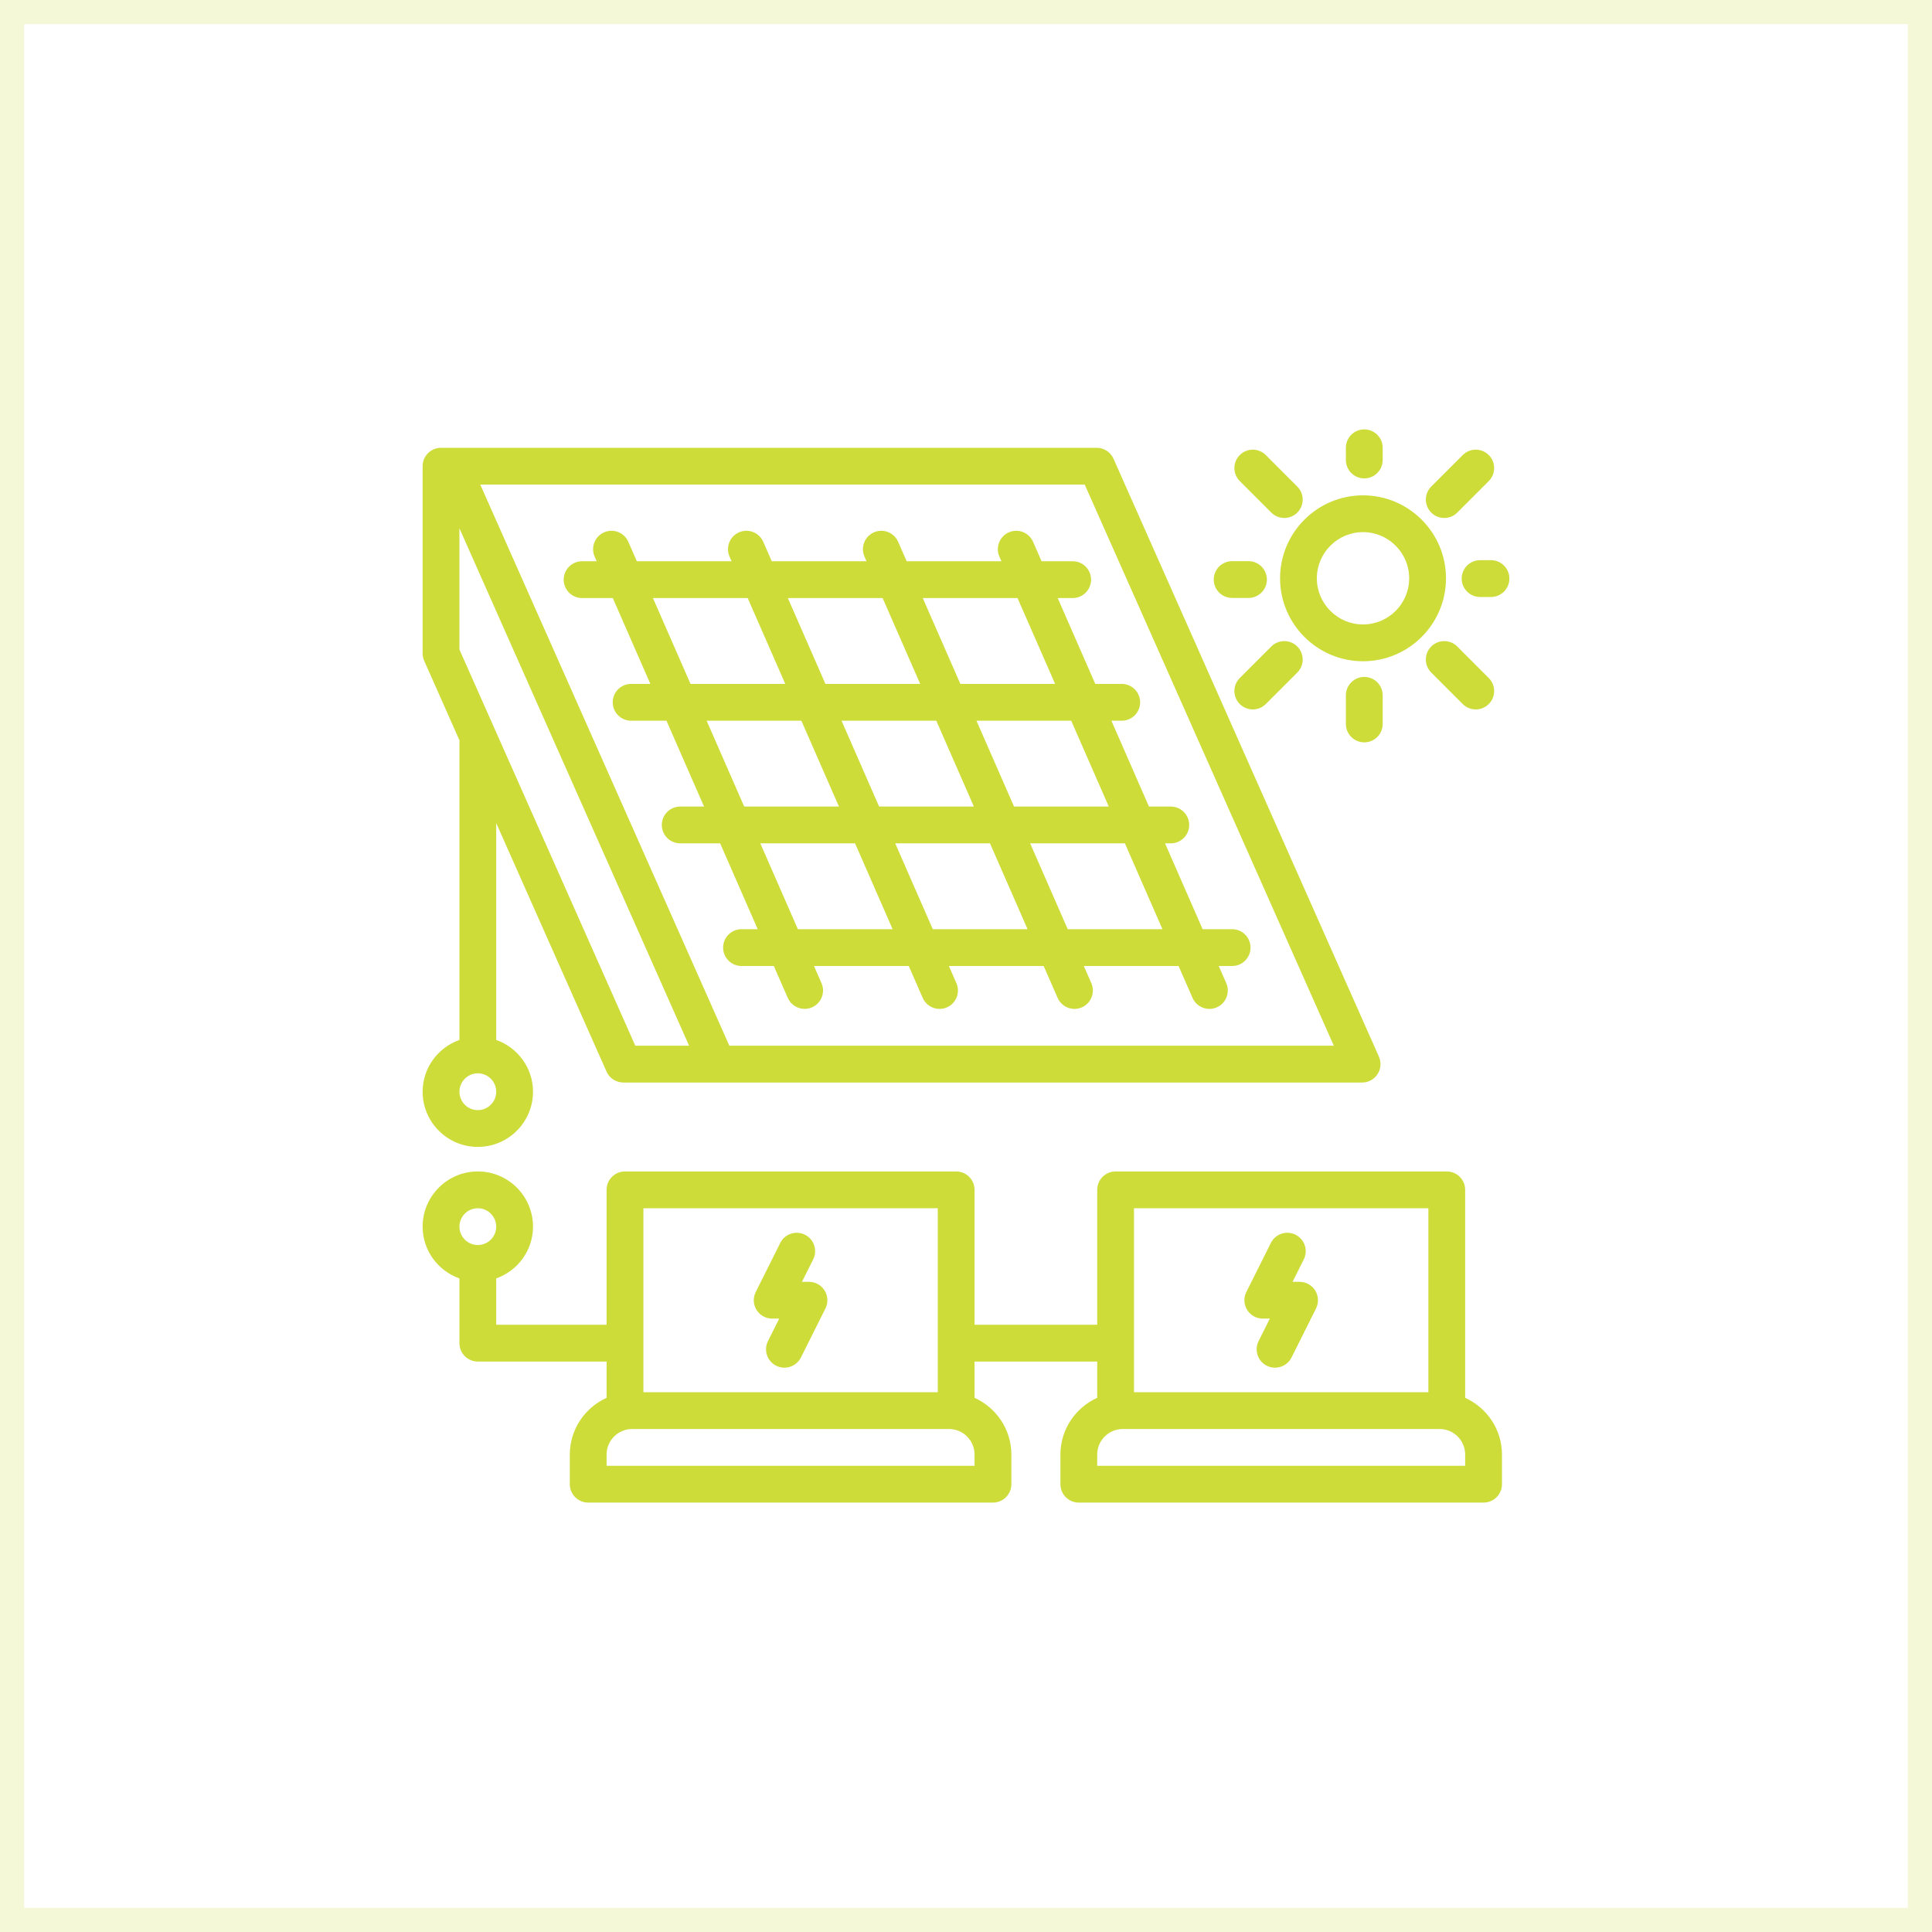 <svg xmlns="http://www.w3.org/2000/svg" width="80" height="80" viewBox="0 0 80 80" fill="none"><rect opacity="0.2" x="0.5" y="0.5" width="79" height="79" stroke="#CDDC39"></rect><path d="M24.102 24.764H25.374L26.93 28.319H26.134C25.713 28.319 25.372 28.66 25.372 29.081C25.372 29.502 25.713 29.843 26.134 29.843H27.597L29.153 33.398H28.165C27.745 33.398 27.404 33.739 27.404 34.159C27.404 34.58 27.745 34.921 28.165 34.921H29.82L31.375 38.476H30.705C30.284 38.476 29.943 38.817 29.943 39.238C29.943 39.659 30.284 40 30.705 40H32.042L32.62 41.32C32.745 41.606 33.025 41.776 33.319 41.776C33.42 41.776 33.524 41.756 33.624 41.712C34.009 41.544 34.185 41.094 34.016 40.709L33.706 40H37.629L38.207 41.32C38.332 41.606 38.612 41.777 38.905 41.777C39.007 41.777 39.111 41.756 39.21 41.713C39.596 41.544 39.771 41.095 39.602 40.709L39.292 40H43.216L43.794 41.32C43.919 41.606 44.198 41.777 44.492 41.777C44.593 41.777 44.697 41.756 44.797 41.713C45.182 41.544 45.358 41.095 45.189 40.709L44.879 40H48.802L49.38 41.32C49.505 41.606 49.785 41.777 50.078 41.777C50.18 41.777 50.284 41.756 50.383 41.713C50.769 41.544 50.944 41.095 50.776 40.709L50.465 40H51.02C51.44 40 51.782 39.659 51.782 39.238C51.782 38.817 51.44 38.476 51.02 38.476H49.798L48.242 34.921H48.48C48.901 34.921 49.242 34.58 49.242 34.16C49.242 33.739 48.901 33.398 48.48 33.398H47.576L46.02 29.843H46.449C46.87 29.843 47.211 29.502 47.211 29.081C47.211 28.66 46.869 28.319 46.449 28.319H45.353L43.797 24.764H44.417C44.838 24.764 45.179 24.423 45.179 24.002C45.179 23.581 44.838 23.24 44.417 23.24H43.13L42.778 22.436C42.609 22.051 42.162 21.873 41.775 22.043C41.389 22.212 41.214 22.661 41.382 23.047L41.467 23.24H37.543L37.191 22.436C37.023 22.051 36.575 21.873 36.188 22.043C35.803 22.212 35.627 22.661 35.796 23.047L35.88 23.24H31.957L31.605 22.436C31.436 22.051 30.989 21.873 30.601 22.043C30.216 22.212 30.04 22.661 30.209 23.047L30.294 23.24H26.37L26.018 22.436C25.85 22.051 25.402 21.873 25.015 22.043C24.629 22.212 24.454 22.661 24.622 23.047L24.707 23.24H24.103C23.682 23.24 23.341 23.581 23.341 24.002C23.341 24.423 23.682 24.764 24.102 24.764ZM29.26 29.843H33.183L34.739 33.398H30.816L29.26 29.843ZM34.846 29.843H38.77L40.326 33.398H36.402L34.846 29.843ZM33.038 38.476L31.483 34.921H35.406L36.962 38.476H33.038ZM38.625 38.476L37.069 34.921H40.993L42.549 38.476H38.625ZM48.135 38.476H44.212L42.656 34.921H46.579L48.135 38.476ZM45.912 33.398H41.989L40.433 29.843H44.356L45.912 33.398ZM42.133 24.764L43.69 28.319H39.766L38.21 24.764H42.133ZM36.547 24.764L38.103 28.319H34.179L32.623 24.764H36.547ZM30.96 24.764L32.516 28.319H28.593L27.037 24.764H30.96Z" fill="#CDDC39"></path><path d="M56.44 27.381C58.334 27.381 59.875 25.84 59.875 23.946C59.875 22.052 58.334 20.511 56.44 20.511C54.546 20.511 53.005 22.052 53.005 23.946C53.005 25.84 54.546 27.381 56.44 27.381ZM56.44 22.034C57.494 22.034 58.351 22.892 58.351 23.946C58.351 25 57.494 25.857 56.44 25.857C55.386 25.857 54.528 25 54.528 23.946C54.528 22.892 55.386 22.034 56.44 22.034Z" fill="#CDDC39"></path><path d="M61.738 23.196H61.286C60.866 23.196 60.525 23.537 60.525 23.958C60.525 24.379 60.866 24.72 61.286 24.72H61.738C62.159 24.72 62.5 24.379 62.5 23.958C62.5 23.537 62.159 23.196 61.738 23.196Z" fill="#CDDC39"></path><path d="M51.02 24.759H51.697C52.118 24.759 52.459 24.419 52.459 23.998C52.459 23.577 52.118 23.236 51.697 23.236H51.02C50.599 23.236 50.258 23.577 50.258 23.998C50.258 24.419 50.599 24.759 51.02 24.759Z" fill="#CDDC39"></path><path d="M55.73 28.792V29.978C55.73 30.398 56.071 30.739 56.492 30.739C56.912 30.739 57.254 30.399 57.254 29.978V28.792C57.254 28.371 56.912 28.03 56.492 28.03C56.071 28.03 55.73 28.372 55.73 28.792Z" fill="#CDDC39"></path><path d="M56.492 19.809C56.912 19.809 57.254 19.468 57.254 19.047V18.542C57.254 18.122 56.912 17.78 56.492 17.78C56.071 17.78 55.73 18.122 55.73 18.542V19.047C55.73 19.468 56.071 19.809 56.492 19.809Z" fill="#CDDC39"></path><path d="M59.803 21.448C59.998 21.448 60.193 21.374 60.342 21.225L61.646 19.92C61.944 19.623 61.944 19.14 61.646 18.843C61.349 18.545 60.867 18.545 60.569 18.843L59.264 20.148C58.967 20.445 58.967 20.928 59.264 21.225C59.413 21.374 59.608 21.448 59.803 21.448Z" fill="#CDDC39"></path><path d="M52.642 26.77L51.337 28.075C51.039 28.373 51.039 28.855 51.337 29.153C51.486 29.301 51.681 29.376 51.875 29.376C52.07 29.376 52.265 29.301 52.414 29.153L53.719 27.848C54.016 27.55 54.016 27.068 53.719 26.77C53.421 26.473 52.939 26.473 52.642 26.77Z" fill="#CDDC39"></path><path d="M59.264 26.77C58.967 27.068 58.967 27.55 59.264 27.848L60.569 29.153C60.718 29.301 60.913 29.376 61.108 29.376C61.303 29.376 61.498 29.301 61.646 29.153C61.944 28.855 61.944 28.373 61.646 28.075L60.342 26.77C60.044 26.473 59.562 26.473 59.264 26.77Z" fill="#CDDC39"></path><path d="M52.642 21.225C52.79 21.374 52.985 21.448 53.18 21.448C53.375 21.448 53.57 21.374 53.719 21.225C54.016 20.928 54.016 20.445 53.719 20.148L52.414 18.843C52.116 18.545 51.634 18.545 51.337 18.843C51.039 19.14 51.039 19.623 51.337 19.92L52.642 21.225Z" fill="#CDDC39"></path><path d="M60.669 57.881V49.269C60.669 48.848 60.328 48.507 59.907 48.507H46.195C45.774 48.507 45.433 48.848 45.433 49.269V54.855H40.354V49.269C40.354 48.848 40.013 48.507 39.593 48.507H25.88C25.459 48.507 25.118 48.848 25.118 49.269V54.855H20.547V52.937C21.432 52.622 22.071 51.784 22.071 50.792C22.071 49.532 21.046 48.507 19.785 48.507C18.525 48.507 17.5 49.532 17.5 50.792C17.5 51.784 18.139 52.622 19.024 52.937V55.617C19.024 56.038 19.365 56.379 19.785 56.379H25.118V57.881C24.222 58.286 23.595 59.184 23.595 60.23V61.458C23.595 61.878 23.936 62.219 24.356 62.219H41.116C41.537 62.219 41.878 61.878 41.878 61.458V60.23C41.878 59.184 41.25 58.286 40.354 57.881V56.379H45.433V57.881C44.537 58.286 43.91 59.184 43.91 60.23V61.458C43.91 61.878 44.251 62.219 44.671 62.219H61.431C61.852 62.219 62.193 61.878 62.193 61.458V60.23C62.193 59.184 61.565 58.287 60.669 57.881ZM19.785 50.031C20.206 50.031 20.547 50.372 20.547 50.792C20.547 51.212 20.206 51.554 19.785 51.554C19.365 51.554 19.024 51.212 19.024 50.792C19.024 50.372 19.365 50.031 19.785 50.031ZM26.642 50.031H38.831V57.649H26.642V50.031ZM40.354 60.696H25.118V60.23C25.118 59.647 25.593 59.172 26.176 59.172H39.296C39.88 59.172 40.354 59.647 40.354 60.23V60.696ZM46.957 50.031H59.146V57.649H46.957V50.031ZM60.669 60.696H45.433V60.23C45.433 59.647 45.908 59.172 46.491 59.172H59.611C60.195 59.172 60.669 59.647 60.669 60.23V60.696Z" fill="#CDDC39"></path><path d="M19.024 43.061C18.139 43.376 17.5 44.214 17.5 45.206C17.5 46.466 18.525 47.491 19.785 47.491C21.046 47.491 22.071 46.466 22.071 45.206C22.071 44.214 21.432 43.376 20.547 43.061V34.082L25.115 44.372C25.237 44.647 25.51 44.825 25.811 44.825H56.402C56.66 44.825 56.9 44.694 57.041 44.478C57.181 44.262 57.203 43.99 57.098 43.754L46.108 18.995C45.986 18.72 45.712 18.542 45.411 18.542H18.262C17.841 18.542 17.5 18.883 17.5 19.304V27.056C17.5 27.163 17.522 27.268 17.566 27.365L19.03 30.665C19.028 30.687 19.024 30.709 19.024 30.731L19.024 43.061ZM55.231 43.301H30.201L19.887 20.066H44.916L55.231 43.301ZM19.024 21.876L28.534 43.301H26.307L19.024 26.895V21.876ZM19.785 45.968C19.365 45.968 19.024 45.626 19.024 45.206C19.024 44.786 19.365 44.444 19.785 44.444C20.206 44.444 20.547 44.786 20.547 45.206C20.547 45.626 20.206 45.968 19.785 45.968Z" fill="#CDDC39"></path><path d="M33.498 53.078H33.207L33.672 52.149C33.86 51.772 33.708 51.315 33.331 51.127C32.955 50.94 32.497 51.091 32.309 51.467L31.293 53.499C31.175 53.735 31.188 54.016 31.326 54.24C31.465 54.464 31.711 54.601 31.974 54.601H32.266L31.801 55.53C31.613 55.907 31.765 56.364 32.142 56.553C32.251 56.607 32.367 56.633 32.482 56.633C32.761 56.633 33.03 56.478 33.164 56.212L34.18 54.18C34.298 53.944 34.285 53.663 34.146 53.439C34.008 53.215 33.762 53.078 33.498 53.078Z" fill="#CDDC39"></path><path d="M53.813 53.078H53.522L53.987 52.149C54.175 51.772 54.022 51.315 53.646 51.127C53.27 50.94 52.812 51.091 52.624 51.467L51.608 53.499C51.49 53.735 51.503 54.016 51.641 54.24C51.78 54.464 52.026 54.601 52.289 54.601H52.581L52.116 55.53C51.928 55.907 52.08 56.364 52.456 56.553C52.566 56.607 52.682 56.633 52.797 56.633C53.076 56.633 53.345 56.478 53.479 56.212L54.494 54.18C54.612 53.944 54.599 53.663 54.461 53.439C54.322 53.215 54.077 53.078 53.813 53.078Z" fill="#CDDC39"></path></svg>